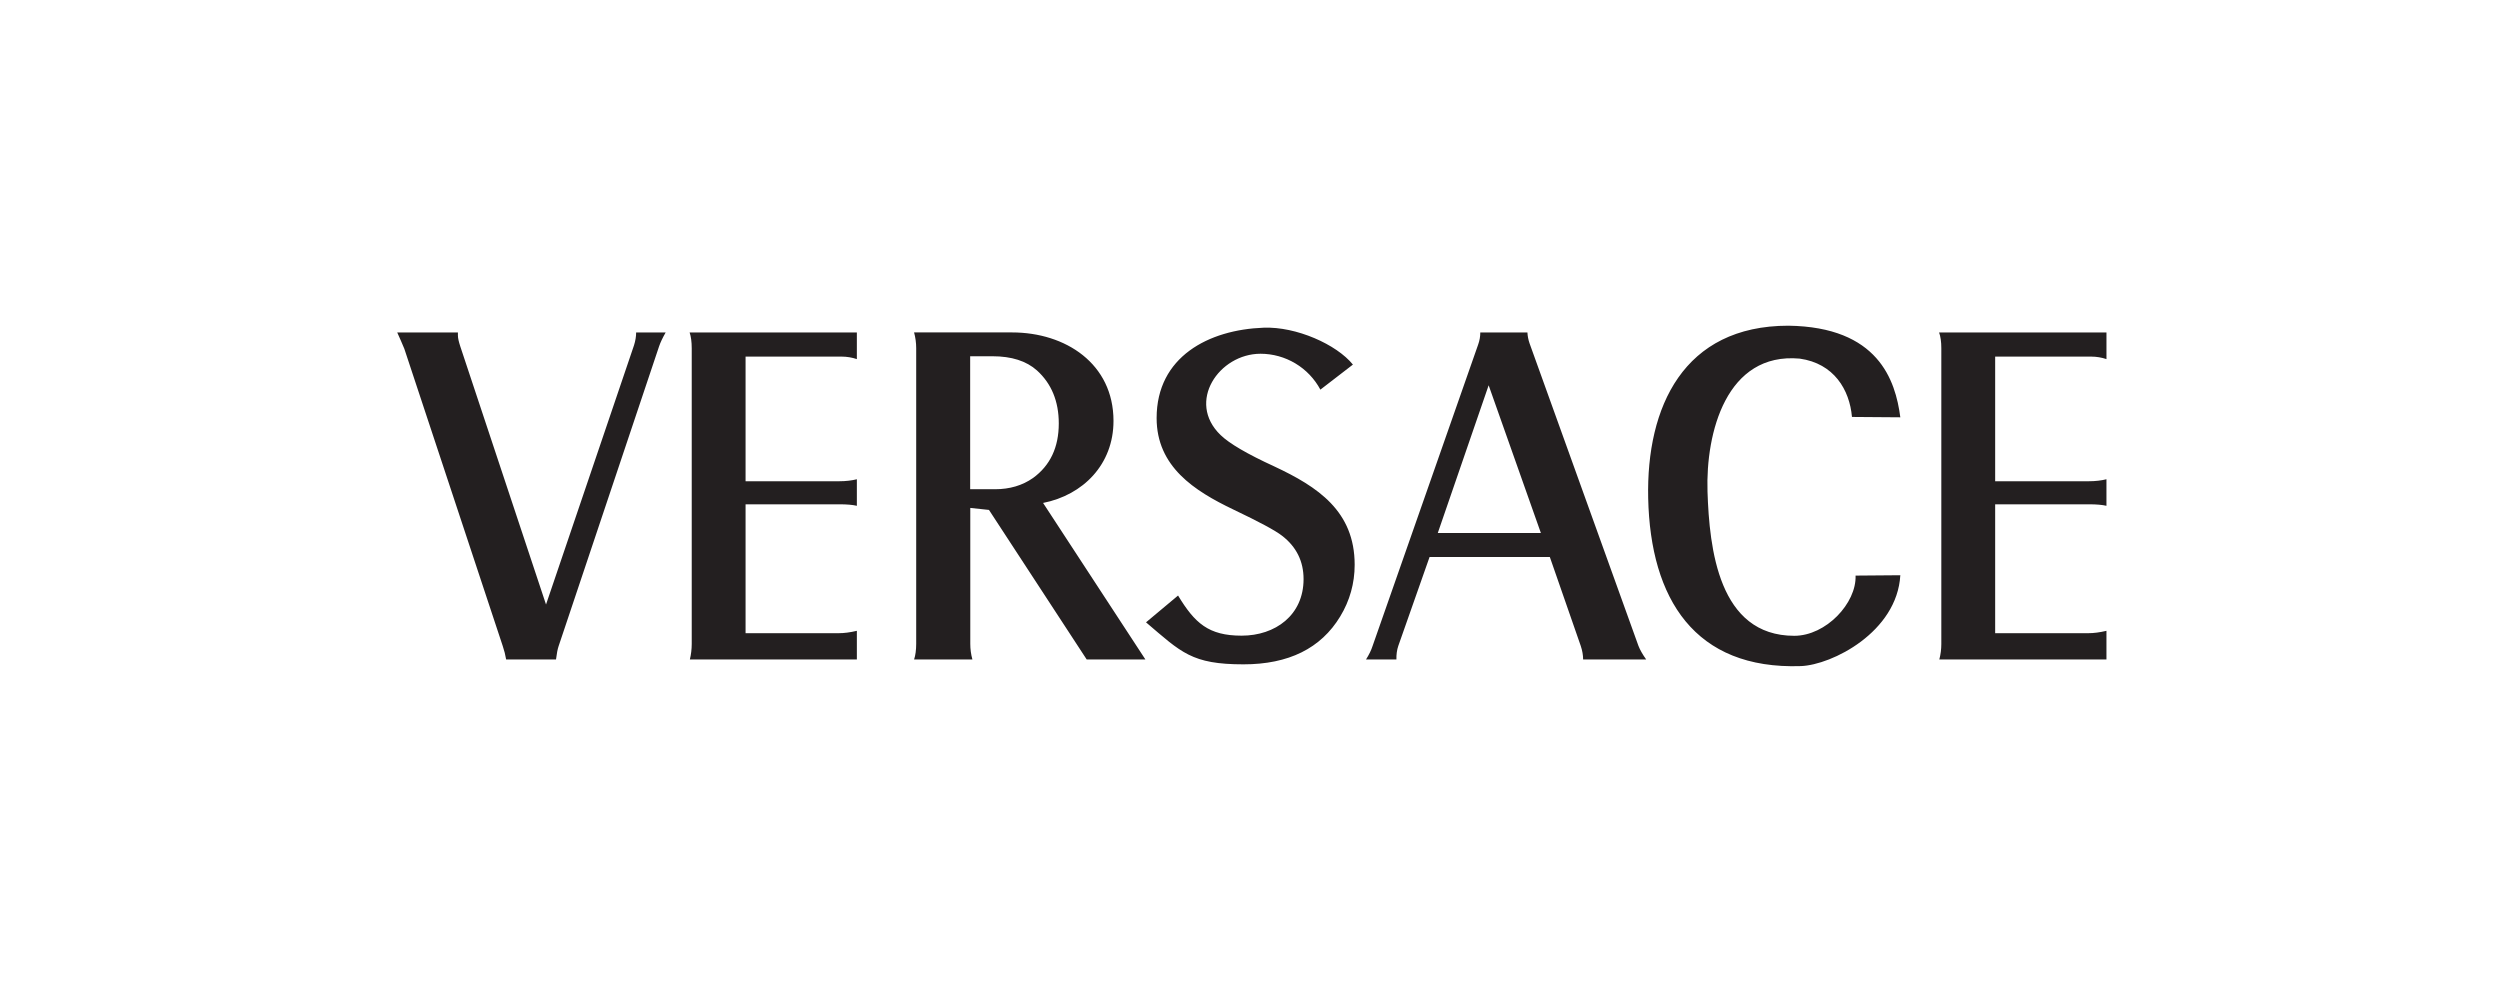 <svg width="447" height="177" viewBox="0 0 447 177" fill="none" xmlns="http://www.w3.org/2000/svg">
<path fill-rule="evenodd" clip-rule="evenodd" d="M346.707 59.439H376.636V64.208C375.767 63.916 374.856 63.766 373.939 63.762H356.735V86.047H373.47C374.674 86.047 375.743 85.915 376.634 85.69V90.438C375.876 90.26 374.831 90.17 373.537 90.17H356.735V113.213H373.426C374.341 113.213 375.432 113.08 376.634 112.789V117.915H346.75C346.989 117.014 347.109 116.085 347.108 115.152V62.269C347.108 61.111 346.973 60.153 346.707 59.439ZM339.777 74.615L331.131 74.55C330.707 69.691 327.922 64.987 321.794 64.121C308.667 62.939 304.967 77.356 305.302 87.897C305.638 98.059 307.262 113.681 320.813 113.681C326.496 113.681 331.955 107.841 331.776 102.917L339.777 102.851C339.197 113.013 327.543 118.895 321.994 119.097C303.03 119.744 295.095 107.107 294.695 89.076C294.339 72.745 301.024 58.235 319.766 58.235C335.811 58.459 338.908 67.952 339.777 74.615ZM204.908 111.273L210.637 106.482C213.622 111.408 216.074 113.657 222.002 113.657C228.018 113.657 233.078 110.003 233.078 103.542C233.078 100.354 231.784 97.747 229.223 95.786C228.062 94.871 225.121 93.29 220.486 91.084C213.555 87.764 206.804 83.44 206.804 74.75C206.804 63.785 216.118 58.949 225.945 58.591C231.762 58.369 238.983 61.58 241.901 65.188L236.085 69.667C235.048 67.731 233.506 66.113 231.623 64.983C229.74 63.853 227.586 63.254 225.389 63.25C217.967 63.25 212.085 71.852 218.235 77.781C219.794 79.295 222.983 81.167 227.841 83.395C235.595 87.028 242.214 91.373 242.214 100.979C242.214 104.298 241.344 107.396 239.628 110.226C236.176 115.931 230.403 118.784 222.336 118.784C213.065 118.784 211.239 116.667 204.908 111.273ZM123.302 59.439H153.206V64.208C152.337 63.916 151.428 63.766 150.511 63.762H133.308V86.047H150.043C151.247 86.047 152.317 85.915 153.207 85.69V90.438C152.449 90.26 151.403 90.17 150.134 90.17H133.308V113.213H149.999C150.912 113.213 152.005 113.08 153.207 112.789V117.915H123.348C123.566 117.01 123.678 116.083 123.681 115.152V62.269C123.681 61.111 123.547 60.153 123.302 59.439ZM71 59.439H81.875V59.975C81.875 60.465 82.031 61.111 82.298 61.935L97.629 108.087L113.363 61.734C113.607 60.955 113.742 60.197 113.742 59.439H119.023C118.489 60.375 118.088 61.201 117.842 61.935L99.879 115.531C99.702 116.044 99.546 116.846 99.413 117.916H90.498C90.364 117.106 90.162 116.309 89.897 115.531L72.293 62.359C71.886 61.378 71.462 60.405 71.021 59.439H71ZM186.502 89.926C193.632 88.521 199.093 83.062 199.093 75.262C199.093 65.031 190.535 59.438 180.952 59.438H163.437C163.681 60.33 163.816 61.266 163.816 62.246V115.105C163.816 116.242 163.681 117.2 163.437 117.914H173.866C173.611 117 173.484 116.054 173.487 115.105V90.817L176.829 91.174L194.301 117.914H204.797L186.502 89.926ZM184.697 85.469C182.803 86.805 180.529 87.473 177.922 87.473H173.465V63.698H177.454C180.865 63.698 183.515 64.544 185.41 66.236C187.995 68.578 189.31 71.743 189.31 75.709C189.31 79.988 187.772 83.242 184.697 85.471M292.957 115.487L273.481 61.379C273.264 60.753 273.137 60.1 273.102 59.439H264.676C264.676 60.13 264.565 60.865 264.297 61.601L245.423 115.487C245.176 116.265 244.776 117.068 244.242 117.915H249.679C249.658 117.024 249.769 116.199 250.015 115.487L255.606 99.596H277.111L282.638 115.488C282.928 116.355 283.062 117.157 283.062 117.915H294.339C293.691 117.002 293.225 116.177 292.957 115.487ZM257.077 95.295L266.17 68.888L275.508 95.295H257.077Z" fill="#231F20"/>
</svg>
